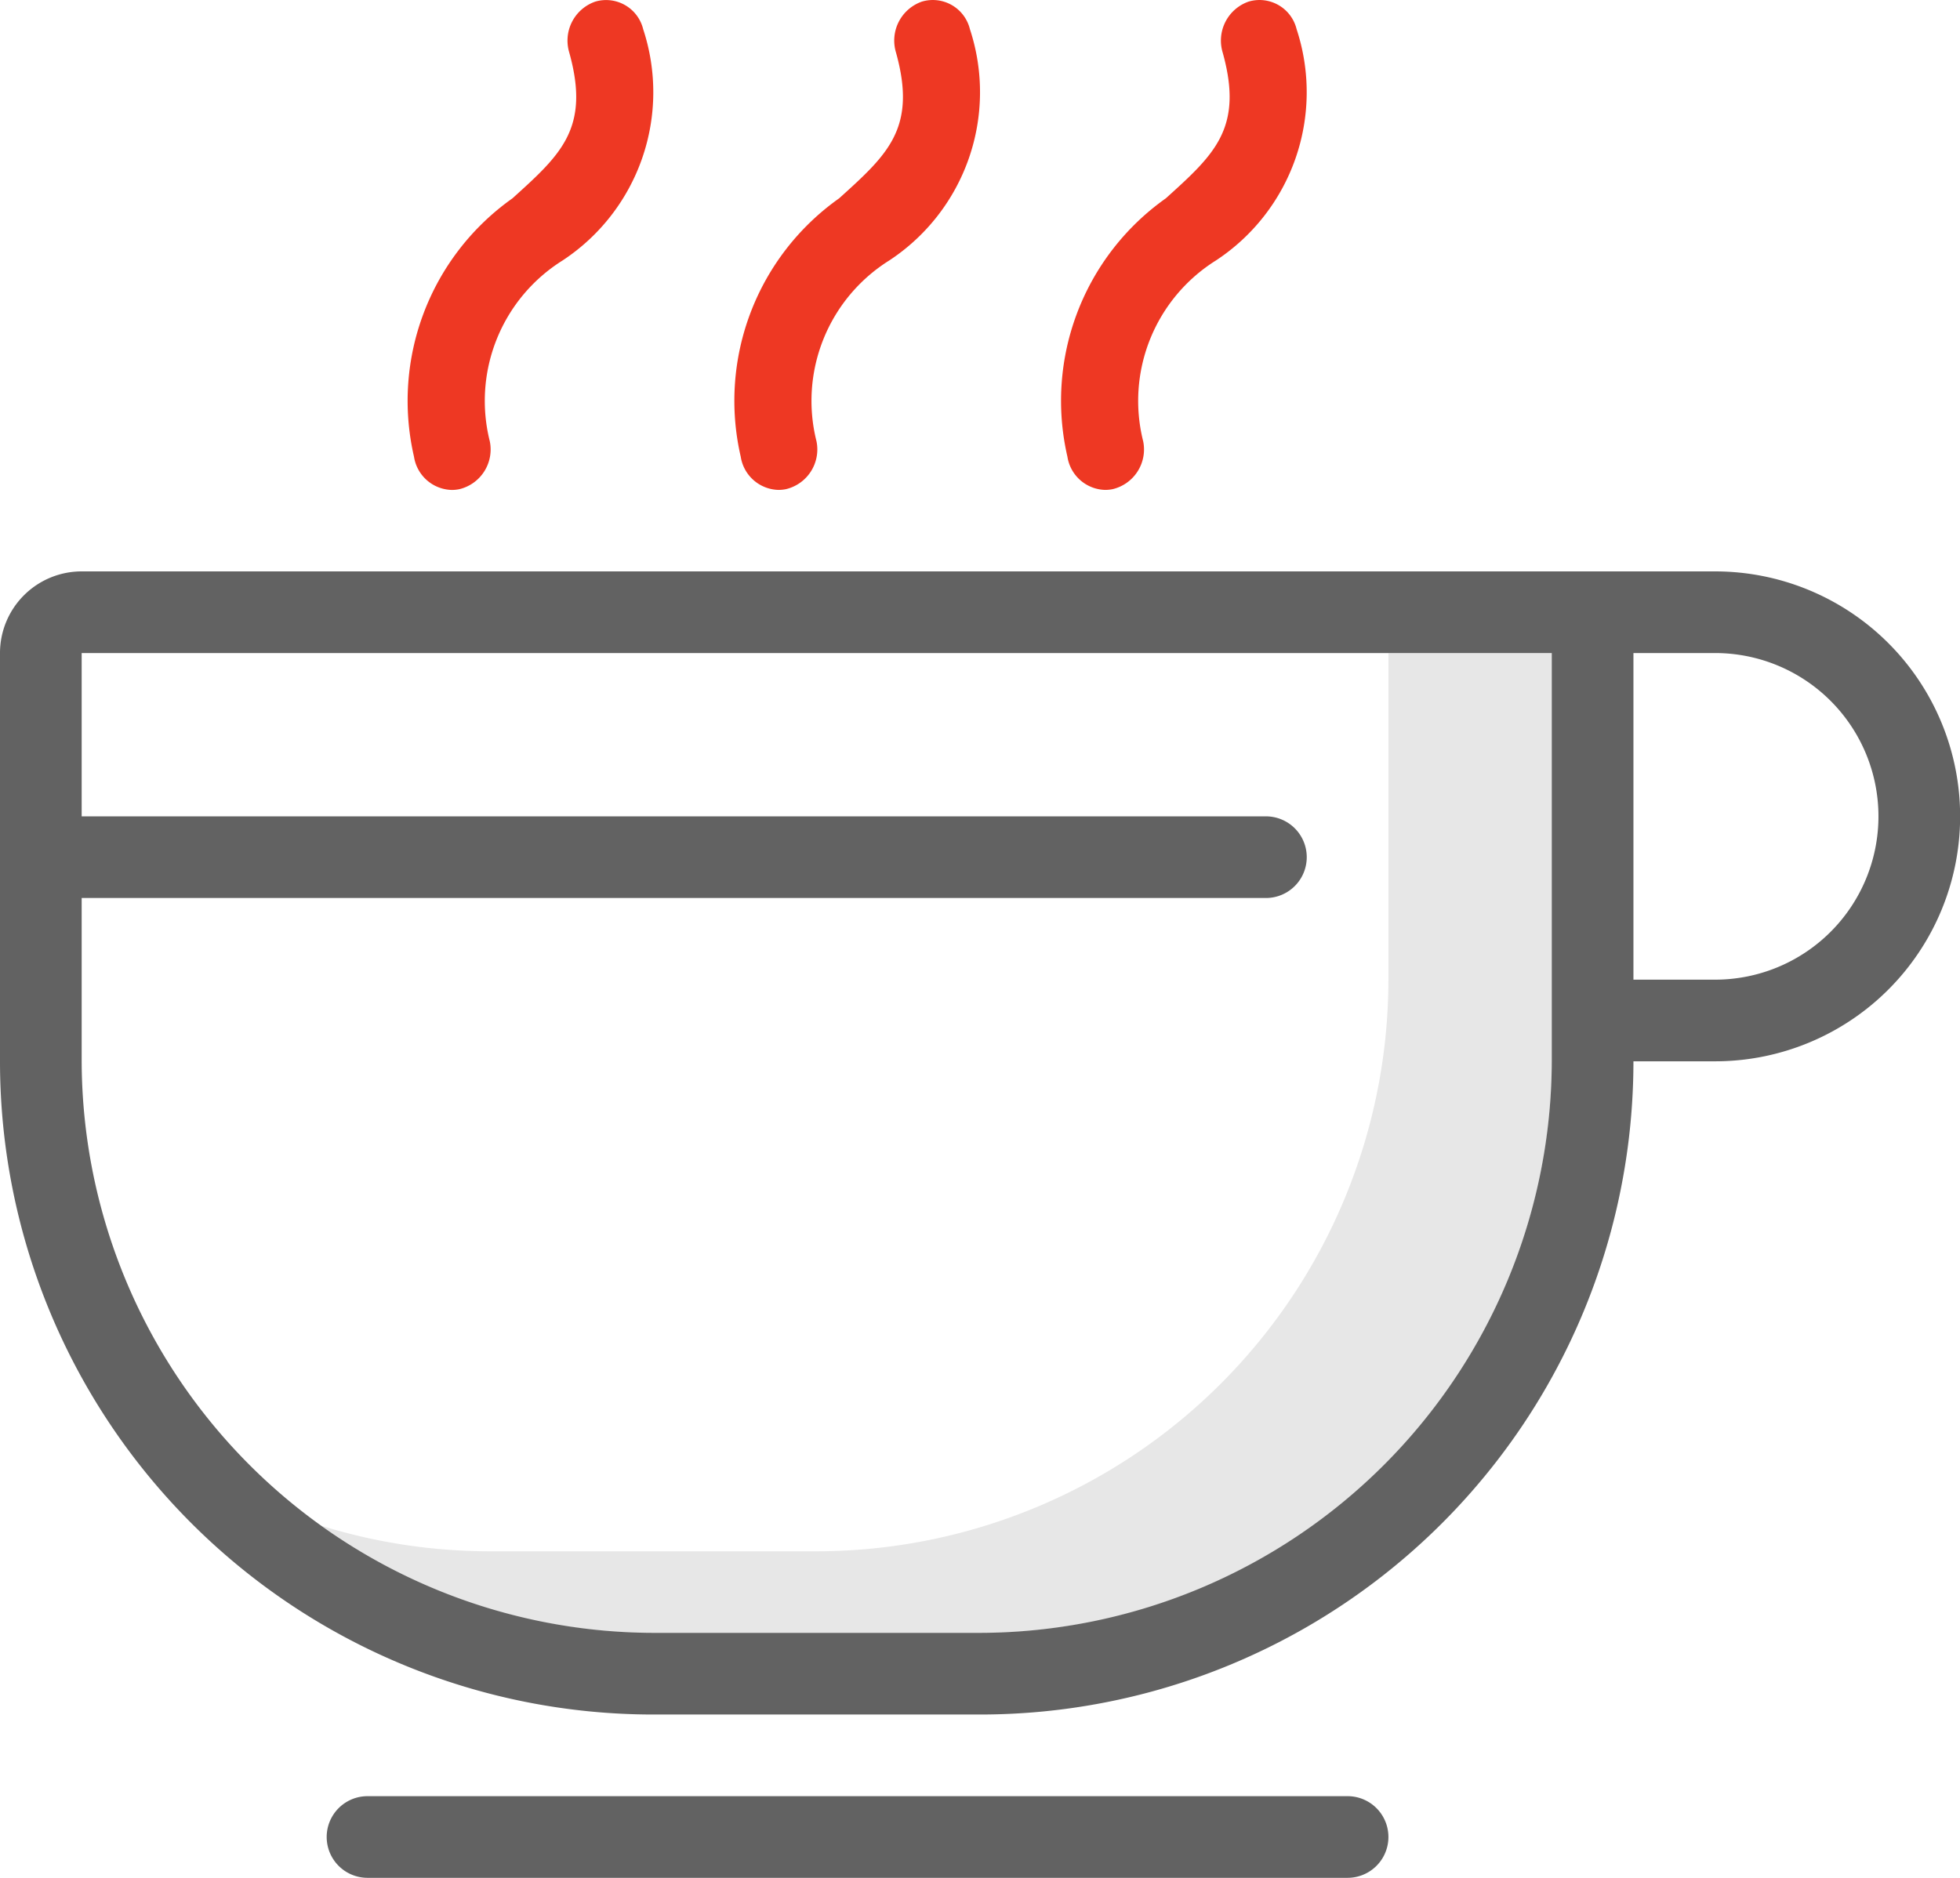 <?xml version="1.0" encoding="UTF-8"?> <svg xmlns="http://www.w3.org/2000/svg" width="47.997" height="45.996"><path d="M34 15.998v8a14.016 14.016 0 0 1-14 14h-8a13.949 13.949 0 0 1-4.127-.625A13.908 13.908 0 0 0 16 39.998h8a14.016 14.016 0 0 0 14-14v-10z" fill="#e7e7e7"></path><path d="M24 41.996h-8a16 16 0 0 1-16-16v-10a2 2 0 0 1 2-2h40a6 6 0 0 1 0 12h-2a16 16 0 0 1-16 16zm-22-20v4a14.039 14.039 0 0 0 14 14h8a14.038 14.038 0 0 0 14-14v-10H2v4h29a1 1 0 1 1 0 2zm38-6v8h2a4 4 0 0 0 0-8zm-7 28H9a1 1 0 0 0 0 2h24a1 1 0 0 0 0-2z" fill="#626262"></path><path d="M27.065 12a.936.936 0 0 0 .18-.018 1 1 0 0 0 .75-1.171 4.058 4.058 0 0 1 1.778-4.429A4.934 4.934 0 0 0 31.751.713a.935.935 0 0 0-1.174-.674 1.011 1.011 0 0 0-.637 1.243c.52 1.857-.2 2.5-1.391 3.576a6.076 6.076 0 0 0-2.41 6.327.96.96 0 0 0 .926.815zm-8 0a.936.936 0 0 0 .18-.018 1 1 0 0 0 .75-1.171 4.058 4.058 0 0 1 1.778-4.429A4.934 4.934 0 0 0 23.751.713a.935.935 0 0 0-1.174-.674 1.011 1.011 0 0 0-.637 1.243c.52 1.857-.2 2.5-1.391 3.576a6.076 6.076 0 0 0-2.41 6.327.96.96 0 0 0 .926.815zm-8 .001a.936.936 0 0 0 .18-.018 1 1 0 0 0 .75-1.171 4.058 4.058 0 0 1 1.777-4.429A4.934 4.934 0 0 0 15.75.714.935.935 0 0 0 14.576.04a1.011 1.011 0 0 0-.637 1.243c.52 1.857-.2 2.5-1.391 3.576a6.076 6.076 0 0 0-2.41 6.327.96.96 0 0 0 .927.815z" fill="#ee3823"></path></svg> 